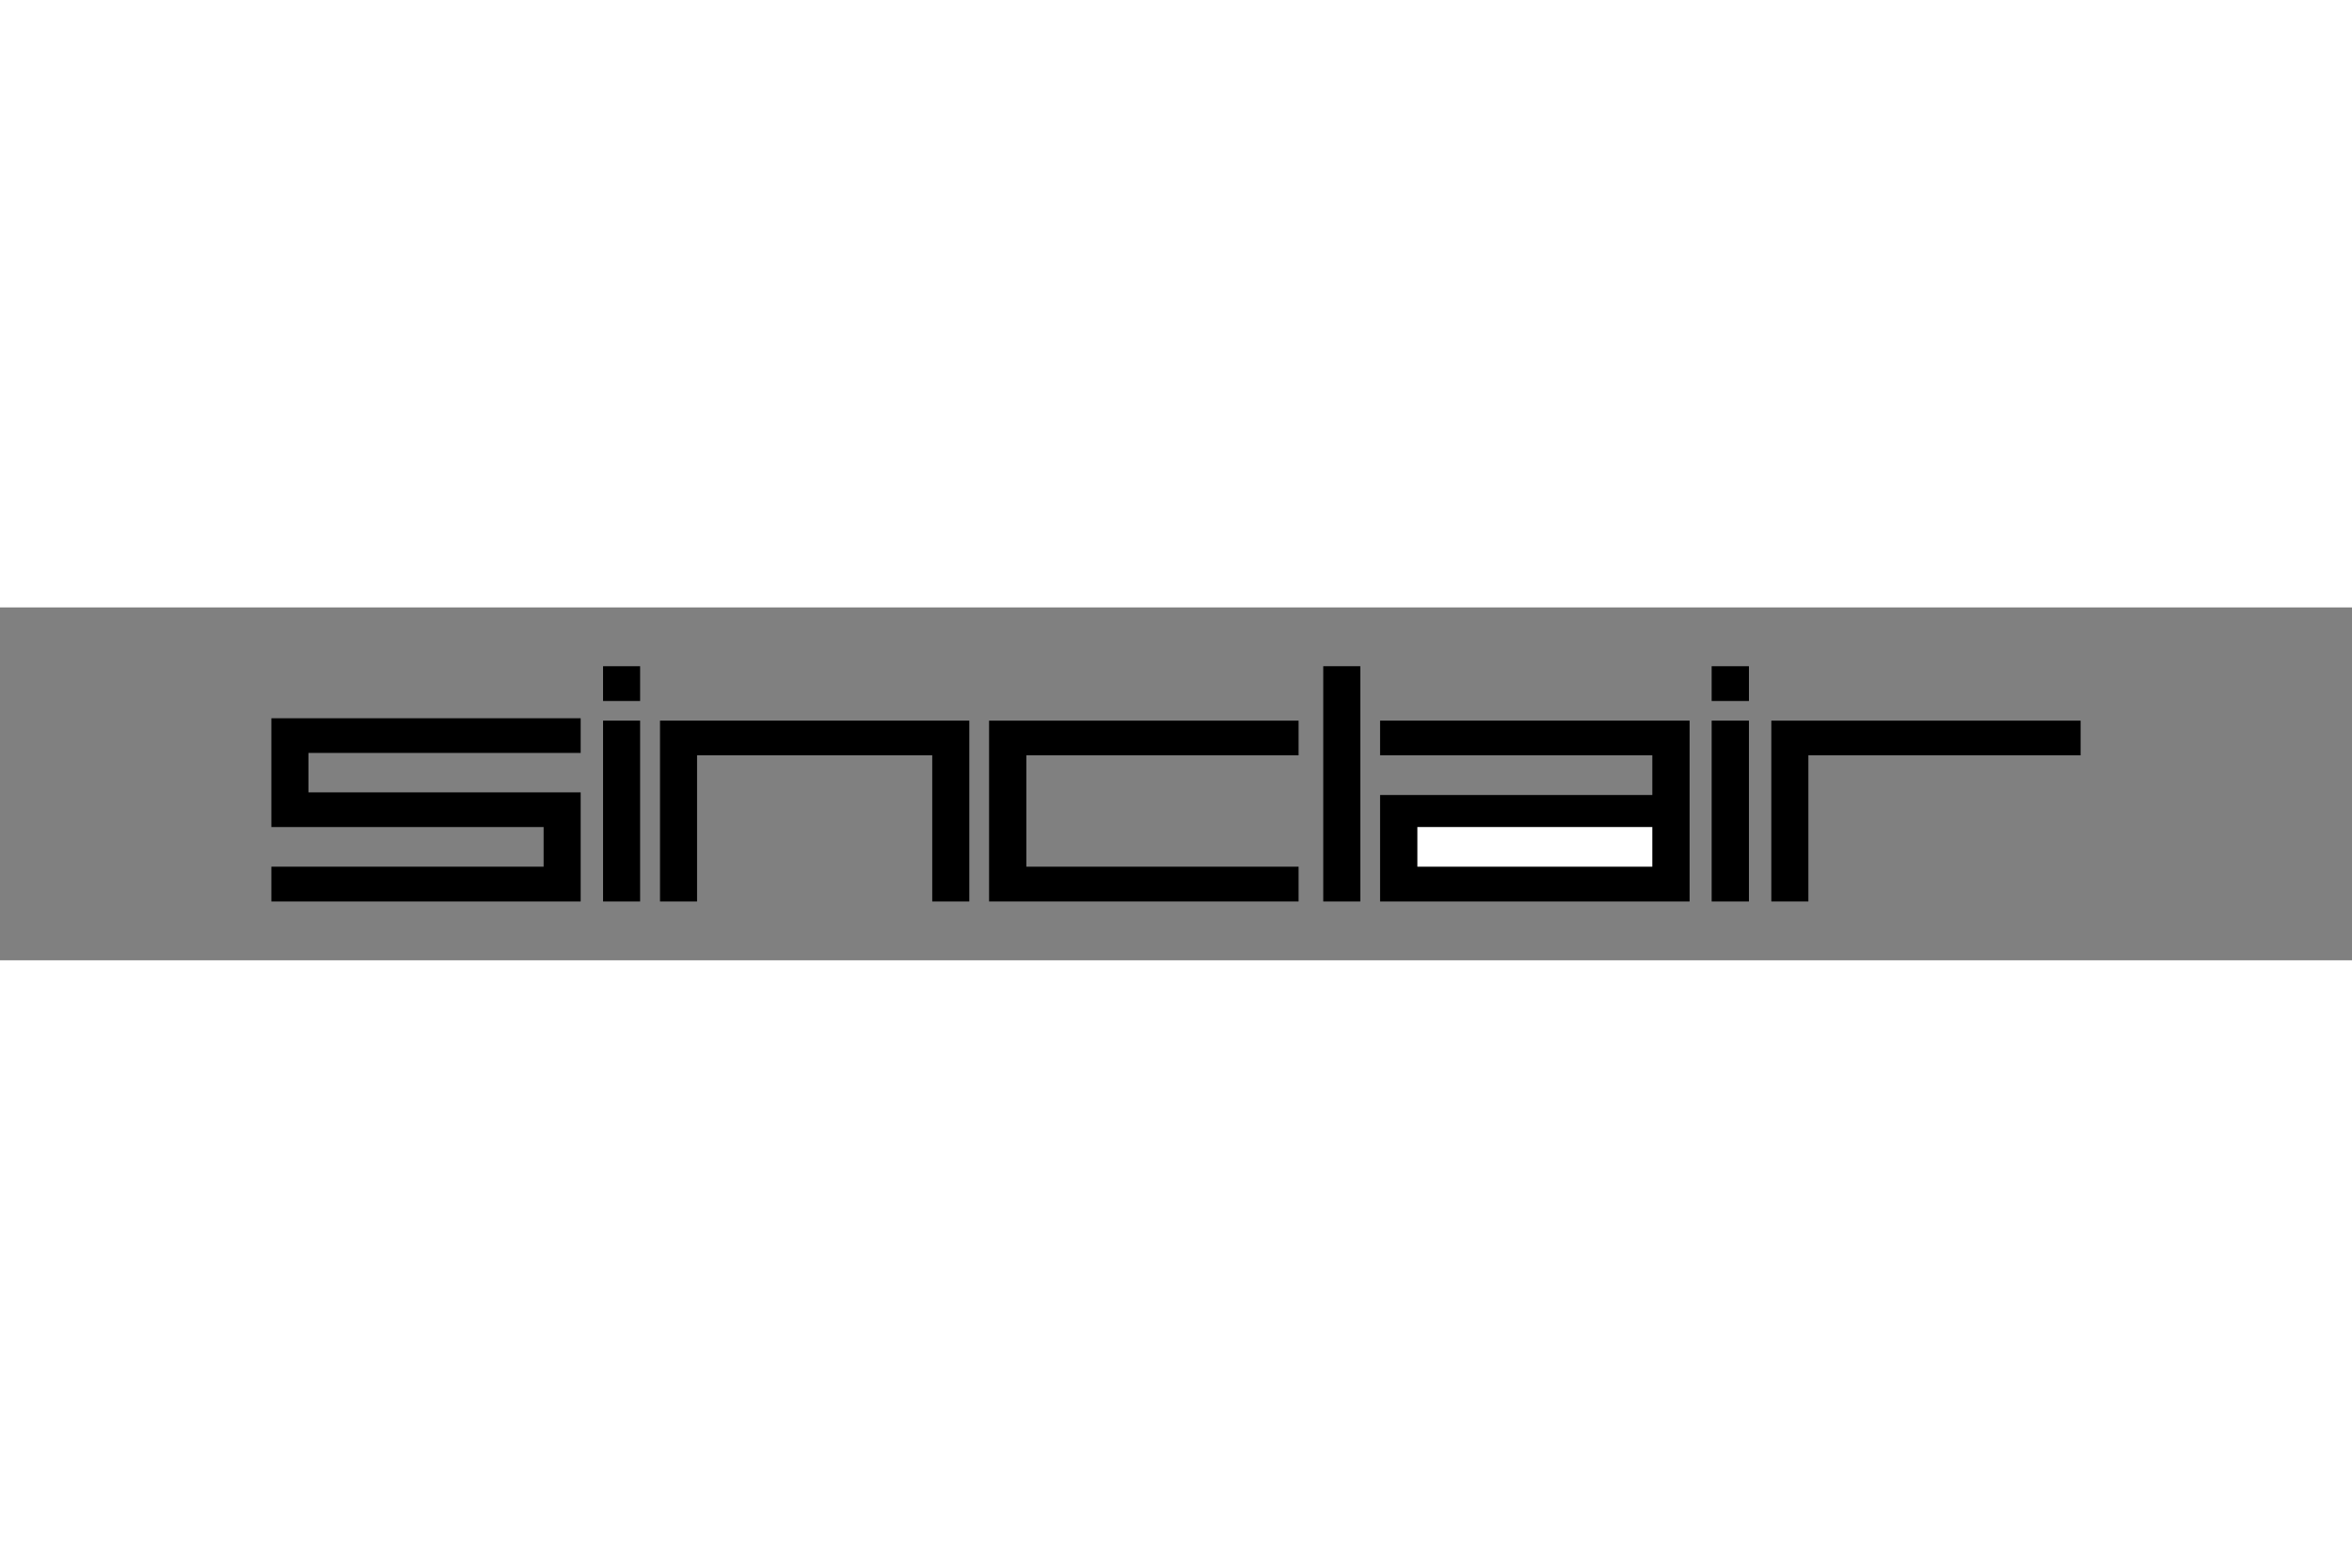 <svg xmlns="http://www.w3.org/2000/svg" height="800" width="1200" id="svg3427" version="1.1" xml:space="preserve" fill-rule="evenodd" image-rendering="optimizeQuality" shape-rendering="geometricPrecision" text-rendering="geometricPrecision" viewBox="-1142.261 -247.585 9899.594 1485.508"><rect x="-1142.261" y="-247.585" width="9899.594" height="1485.508" fill="#808080" stroke="none"/><defs id="defs3400"><style id="style3398" type="text/css">.fil0{fill:#000}</style></defs><g transform="translate(-123.839 -95.392)" id="Ebene_x0020_1"><g id="g3424"><path id="path3402" d="M123.839 1085.73V939.333h1145.827V772.36H123.84V314.51h1301.79v145.92H279.807v166.013H1425.63v459.287H205.17z" class="fil0"/><path id="path3404" d="M1519.88 1085.73V324.557h155.965v761.173h-136.351z" class="fil0"/><path id="path3406" d="M1759.57 1085.73V324.557h1301.791v761.173h-155.965V470.478h-989.862v615.252H1759.57z" class="fil0"/><path id="path3408" d="M3144.61 1085.73V324.557h1302.751v145.921H3301.536v468.854h1145.827v146.398H3144.61z" class="fil0"/><path id="path3410" d="M4551.17 1085.73V95.392h155.969v990.338h-136.351z" class="fil0"/><path id="path3412" d="M4790.39 1085.73V637.447h1145.827V470.478H4790.39V324.557h1302.748v761.173H4790.39z" class="fil0"/><path id="path3414" d="M6185.95 1085.73V324.557h156.925v761.173h-136.83z" class="fil0"/><path id="path3416" d="M6437.12 1085.73V324.557h1301.791v145.921H6593.084v615.253h-155.965z" class="fil0"/><path id="path3418" d="M4947.31 939.331V772.358h988.901v166.973h-927.184z" fill="#fff"/><path id="path3420" d="M1519.88 241.791V95.393h155.965v146.398h-136.351z" class="fil0"/><path id="path3422" d="M6185.95 241.791V95.393h156.925v146.398h-136.83z" class="fil0"/></g></g></svg>